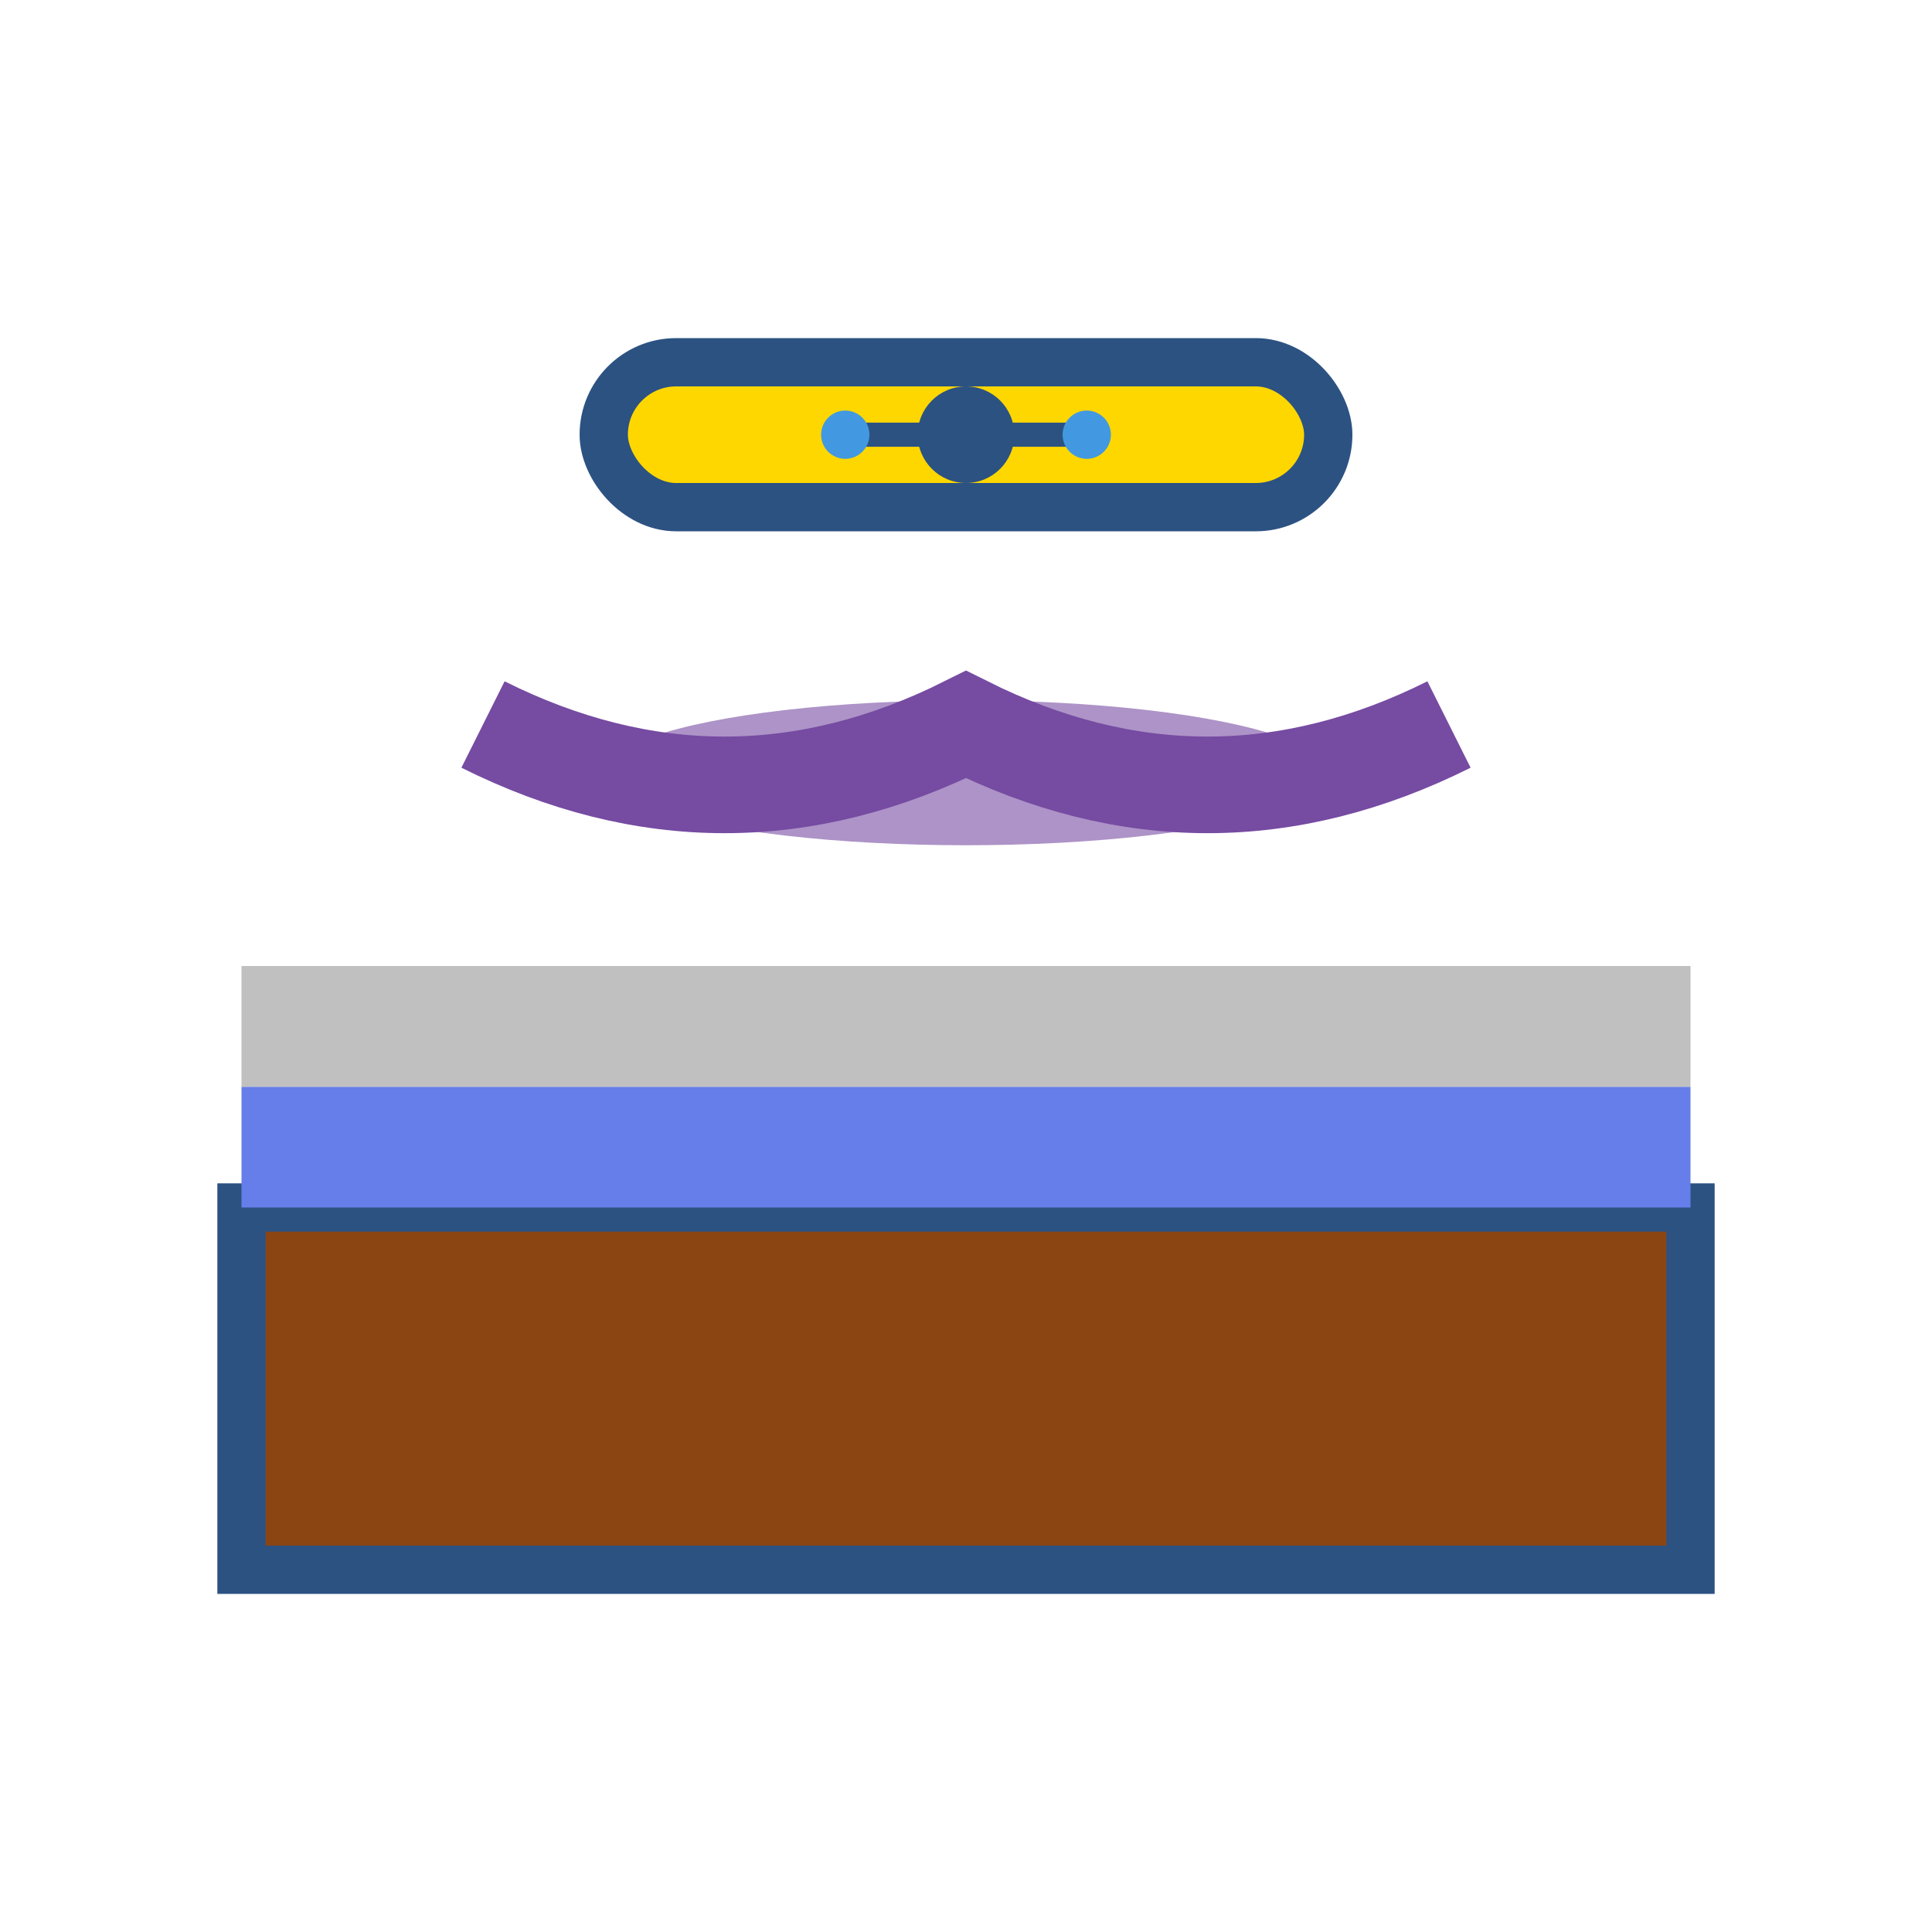 <svg width="80" height="80" viewBox="0 0 80 80" fill="none" xmlns="http://www.w3.org/2000/svg">
  <!-- Floor layers -->
  <rect x="10" y="50" width="60" height="15" fill="#8b4513" stroke="#2c5282" stroke-width="2"/>
  <rect x="10" y="45" width="60" height="5" fill="#667eea"/>
  <rect x="10" y="40" width="60" height="5" fill="#c0c0c0"/>
  
  <!-- Screed being poured -->
  <path d="M20 30 Q30 35 40 30 Q50 35 60 30" fill="none" stroke="#764ba2" stroke-width="4"/>
  <ellipse cx="40" cy="32" rx="15" ry="3" fill="#764ba2" opacity="0.6"/>
  
  <!-- Level tool -->
  <rect x="25" y="15" width="30" height="6" rx="3" fill="#ffd700" stroke="#2c5282" stroke-width="2"/>
  <circle cx="40" cy="18" r="2" fill="#2c5282"/>
  <line x1="35" y1="18" x2="45" y2="18" stroke="#2c5282" stroke-width="1"/>
  
  <!-- Bubbles indicating level -->
  <circle cx="35" cy="18" r="1" fill="#4299e1"/>
  <circle cx="45" cy="18" r="1" fill="#4299e1"/>
</svg>